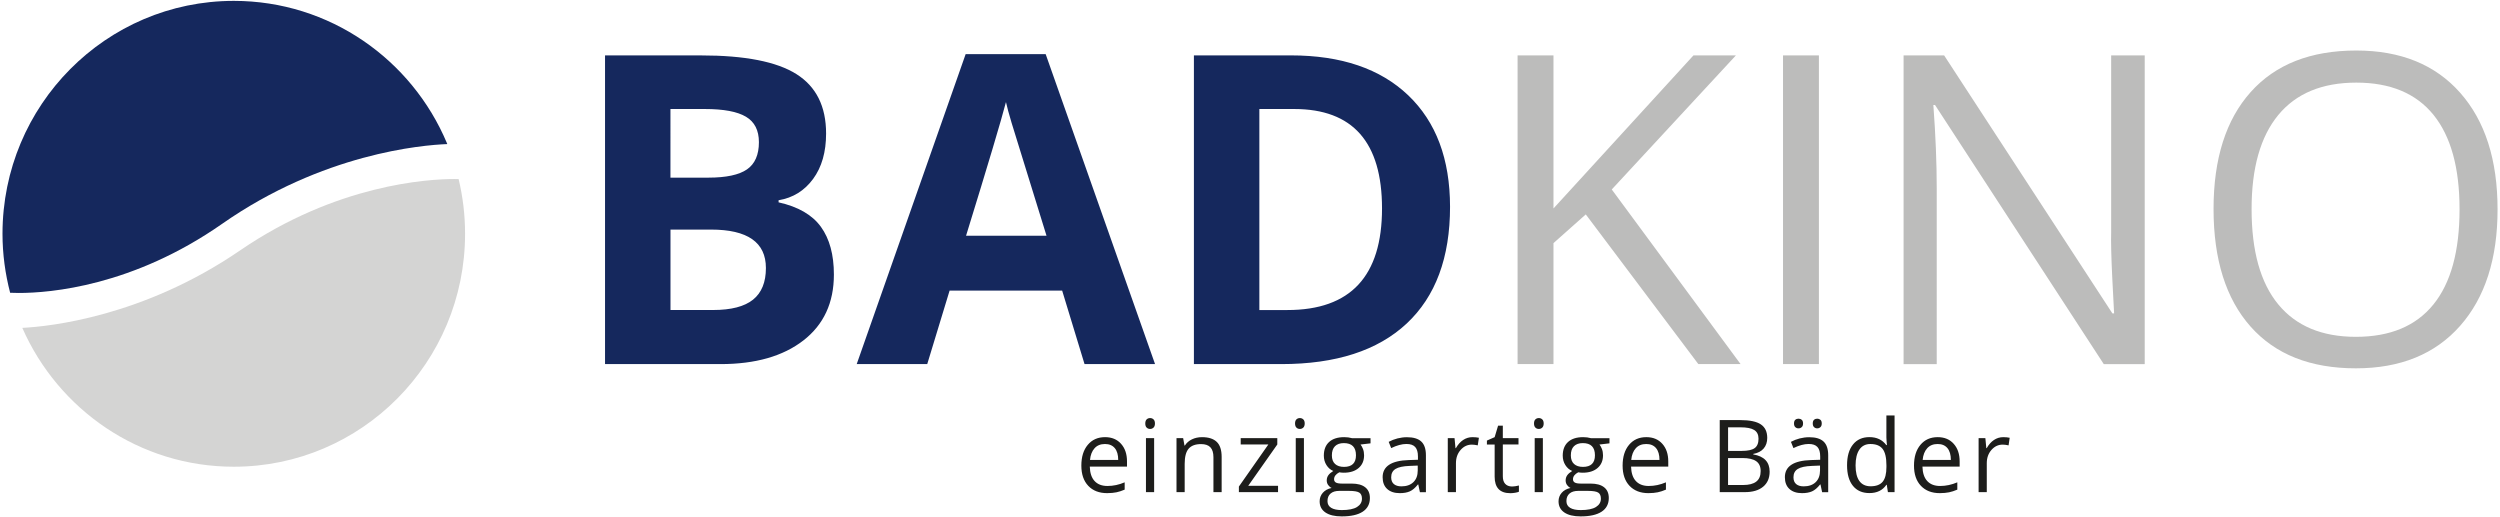 <?xml version="1.0" encoding="utf-8"?>
<!-- Generator: Adobe Illustrator 24.0.1, SVG Export Plug-In . SVG Version: 6.00 Build 0)  -->
<svg version="1.1" id="Ebene_1" xmlns="http://www.w3.org/2000/svg" xmlns:xlink="http://www.w3.org/1999/xlink" x="0px" y="0px"
	 viewBox="0 0 739.84 153.07" style="enable-background:new 0 0 739.84 153.07;" xml:space="preserve">
<style type="text/css">
	.st0{fill:#BCBCBB;}
	.st1{fill:#15285D;}
	.st2{fill:#1D1D1B;}
	.st3{fill:#D4D4D3;}
</style>
<g>
	<g>
		<path class="st0" d="M674.22,34.04c5.27-6.39,12.97-9.59,23.09-9.59c10.08,0,17.69,3.18,22.84,9.53
			c5.14,6.35,7.72,15.67,7.72,27.96c0,12.41-2.58,21.81-7.75,28.18c-5.17,6.37-12.81,9.56-22.93,9.56c-10.04,0-17.69-3.2-22.96-9.59
			c-5.27-6.39-7.9-15.78-7.9-28.15C666.31,49.74,668.95,40.44,674.22,34.04 M728.05,27.45c-7.37-8.33-17.62-12.5-30.74-12.5
			c-13.5,0-23.91,4.09-31.24,12.28c-7.33,8.19-11,19.72-11,34.59c0,15,3.66,26.61,10.97,34.84c7.31,8.23,17.69,12.34,31.15,12.34
			c13.16,0,23.44-4.19,30.84-12.56c7.39-8.37,11.09-19.87,11.09-34.49C739.11,47.28,735.42,35.78,728.05,27.45 M634.7,16.39h-9.93
			v52.43c-0.08,2.62,0.02,6.99,0.31,13.09c0.29,6.1,0.48,9.72,0.56,10.84h-0.5l-49.8-76.36h-12v91.36h9.81V55.82
			c0-7.5-0.33-15.75-1-24.74h0.5l49.93,76.67h12.12V16.39z M538.28,16.39h-10.62v91.36h10.62V16.39z M476.98,56.07l36.74-39.68
			h-12.56l-41.43,45.3v-45.3h-10.62v91.36h10.62v-35.8l9.56-8.5l33.31,44.3h12.5L476.98,56.07z"/>
		<path class="st1" d="M381,91.75h-8.31V32.26H383c17.33,0,25.99,9.81,25.99,29.43C408.99,81.73,399.66,91.75,381,91.75
			 M416.74,28.2c-8.25-7.87-19.83-11.81-34.74-11.81h-28.68v91.36h25.87c16.16,0,28.52-4,37.09-12c8.56-8,12.84-19.52,12.84-34.56
			C429.11,47.07,424.99,36.08,416.74,28.2 M285.89,69.76c6.5-21.04,10.43-34.22,11.81-39.55c0.33,1.5,0.89,3.54,1.66,6.12
			c0.77,2.58,4.22,13.73,10.34,33.43H285.89z M341.82,107.75l-32.37-91.73h-23.68l-32.24,91.73h20.87L281.02,86h33.31l6.62,21.74
			H341.82z M210.41,67.94c10.83,0,16.25,3.79,16.25,11.37c0,4.21-1.27,7.33-3.81,9.37s-6.48,3.06-11.81,3.06h-12.62V67.94H210.41z
			 M198.41,32.26h10.19c5.54,0,9.59,0.76,12.15,2.28c2.56,1.52,3.84,4.03,3.84,7.53c0,3.75-1.18,6.44-3.53,8.06
			c-2.35,1.62-6.15,2.44-11.4,2.44h-11.25V32.26z M179.04,107.75h34.18c10.33,0,18.51-2.33,24.53-7c6.02-4.67,9.03-11.16,9.03-19.5
			c0-5.87-1.28-10.58-3.84-14.12c-2.56-3.54-6.74-5.96-12.53-7.25v-0.62c4.25-0.71,7.65-2.81,10.22-6.31s3.84-7.98,3.84-13.43
			c0-8.04-2.93-13.9-8.78-17.59c-5.85-3.69-15.26-5.53-28.21-5.53h-28.43V107.75z"/>
		<path class="st2" d="M590.08,130.21c-0.84,0.56-1.55,1.37-2.14,2.41h-0.12l-0.28-2.96h-2v15.98h2.42v-8.57
			c0-1.57,0.46-2.87,1.38-3.92c0.92-1.05,2.02-1.57,3.32-1.57c0.51,0,1.09,0.07,1.75,0.22l0.33-2.25c-0.56-0.12-1.2-0.18-1.91-0.18
			C591.83,129.37,590.91,129.65,590.08,130.21 M576.31,132.61c0.68,0.81,1.02,1.98,1.02,3.51h-8.35c0.14-1.48,0.59-2.63,1.35-3.47
			s1.79-1.25,3.07-1.25C574.66,131.39,575.63,131.8,576.31,132.61 M576.81,145.69c0.76-0.16,1.57-0.42,2.43-0.79v-2.16
			c-1.68,0.72-3.38,1.08-5.1,1.08c-1.63,0-2.9-0.49-3.8-1.46c-0.9-0.97-1.37-2.4-1.42-4.27h11.01v-1.53c0-2.16-0.58-3.9-1.75-5.21
			c-1.17-1.32-2.75-1.98-4.75-1.98c-2.14,0-3.84,0.76-5.11,2.28c-1.27,1.52-1.9,3.56-1.9,6.14c0,2.56,0.68,4.55,2.05,5.99
			c1.37,1.44,3.23,2.16,5.59,2.16C575.13,145.93,576.05,145.85,576.81,145.69 M550.25,142.34c-0.75-1.04-1.12-2.58-1.12-4.62
			c0-2.01,0.38-3.57,1.13-4.67c0.75-1.1,1.84-1.65,3.26-1.65c1.65,0,2.85,0.48,3.61,1.45c0.75,0.97,1.13,2.58,1.13,4.85v0.51
			c0,2-0.37,3.45-1.11,4.35s-1.94,1.35-3.59,1.35C552.1,143.9,551,143.38,550.25,142.34 M558.7,145.64h1.97v-22.69h-2.42v6.5
			l0.06,1.12l0.1,1.15h-0.19c-1.16-1.57-2.82-2.36-4.99-2.36c-2.08,0-3.7,0.73-4.87,2.19c-1.17,1.46-1.75,3.5-1.75,6.14
			s0.58,4.66,1.74,6.09c1.16,1.43,2.79,2.14,4.88,2.14c2.23,0,3.9-0.81,5.01-2.44h0.13L558.7,145.64z M536.85,126.41
			c0.26,0.24,0.57,0.36,0.93,0.36c0.36,0,0.67-0.12,0.94-0.36c0.27-0.24,0.4-0.6,0.4-1.09c0-0.51-0.13-0.87-0.4-1.09
			c-0.27-0.22-0.58-0.33-0.94-0.33c-0.36,0-0.67,0.11-0.93,0.33c-0.26,0.22-0.39,0.59-0.39,1.09
			C536.46,125.81,536.59,126.18,536.85,126.41 M531.3,126.41c0.26,0.24,0.57,0.36,0.93,0.36c0.37,0,0.69-0.12,0.96-0.36
			c0.27-0.24,0.4-0.6,0.4-1.09c0-0.51-0.13-0.87-0.4-1.09c-0.27-0.22-0.59-0.33-0.96-0.33c-0.36,0-0.67,0.11-0.93,0.33
			c-0.26,0.22-0.39,0.59-0.39,1.09C530.91,125.81,531.04,126.18,531.3,126.41 M531.54,143.25c-0.53-0.46-0.79-1.12-0.79-2
			c0-1.12,0.42-1.94,1.28-2.47s2.24-0.83,4.16-0.9l2.42-0.1v1.44c0,1.49-0.43,2.64-1.29,3.47c-0.86,0.83-2.04,1.24-3.55,1.24
			C532.81,143.93,532.07,143.7,531.54,143.25 M541.03,145.64v-10.91c0-1.87-0.46-3.22-1.38-4.07c-0.92-0.85-2.33-1.27-4.24-1.27
			c-0.94,0-1.88,0.12-2.82,0.36c-0.94,0.24-1.8,0.58-2.59,1.01l0.74,1.85c1.68-0.82,3.19-1.22,4.52-1.22c1.19,0,2.05,0.3,2.59,0.9
			c0.54,0.6,0.81,1.52,0.81,2.78v0.99l-2.71,0.09c-5.16,0.16-7.74,1.85-7.74,5.07c0,1.51,0.45,2.67,1.35,3.49
			c0.9,0.82,2.14,1.23,3.72,1.23c1.19,0,2.17-0.18,2.97-0.53c0.79-0.35,1.59-1.03,2.38-2.03h0.12l0.48,2.27H541.03z M515.65,135.55
			c1.82,0,3.17,0.31,4.06,0.93c0.89,0.62,1.33,1.59,1.33,2.92c0,1.42-0.43,2.46-1.31,3.13c-0.87,0.67-2.16,1-3.89,1h-4.45v-7.98
			H515.65z M511.41,126.46h3.64c1.87,0,3.23,0.26,4.08,0.79c0.85,0.53,1.28,1.39,1.28,2.59c0,1.3-0.38,2.23-1.15,2.78
			c-0.77,0.55-2.03,0.82-3.78,0.82h-4.08V126.46z M508.93,145.64h7.44c2.31,0,4.11-0.53,5.4-1.6c1.29-1.07,1.93-2.56,1.93-4.46
			c0-2.85-1.62-4.55-4.85-5.1v-0.15c1.35-0.24,2.38-0.78,3.08-1.6c0.7-0.82,1.06-1.86,1.06-3.13c0-1.83-0.63-3.16-1.9-4.01
			c-1.26-0.85-3.31-1.27-6.14-1.27h-6.02V145.64z M490.08,132.61c0.68,0.81,1.02,1.98,1.02,3.51h-8.36
			c0.14-1.48,0.59-2.63,1.35-3.47s1.79-1.25,3.07-1.25C488.43,131.39,489.4,131.8,490.08,132.61 M490.58,145.69
			c0.76-0.16,1.57-0.42,2.43-0.79v-2.16c-1.68,0.72-3.38,1.08-5.1,1.08c-1.63,0-2.9-0.49-3.8-1.46c-0.9-0.97-1.37-2.4-1.42-4.27
			h11.01v-1.53c0-2.16-0.58-3.9-1.75-5.21c-1.17-1.32-2.75-1.98-4.75-1.98c-2.14,0-3.84,0.76-5.11,2.28
			c-1.27,1.52-1.9,3.56-1.9,6.14c0,2.56,0.68,4.55,2.05,5.99c1.37,1.44,3.23,2.16,5.59,2.16
			C488.9,145.93,489.82,145.85,490.58,145.69 M465.79,132.05c0.61-0.61,1.49-0.92,2.62-0.92c2.39,0,3.59,1.2,3.59,3.6
			c0,2.29-1.18,3.44-3.54,3.44c-1.13,0-2.01-0.29-2.64-0.86c-0.63-0.57-0.95-1.42-0.95-2.54
			C464.87,133.57,465.17,132.66,465.79,132.05 M464.47,146.06c0.61-0.53,1.47-0.79,2.57-0.79h2.9c1.48,0,2.48,0.17,3.02,0.5
			c0.54,0.34,0.8,0.94,0.8,1.8c0,1.04-0.49,1.86-1.46,2.47c-0.98,0.61-2.48,0.91-4.51,0.91c-1.36,0-2.41-0.22-3.14-0.67
			c-0.73-0.45-1.09-1.1-1.09-1.97C463.55,147.34,463.86,146.59,464.47,146.06 M470.77,129.66c-0.67-0.19-1.42-0.29-2.26-0.29
			c-1.92,0-3.41,0.47-4.46,1.42c-1.05,0.95-1.58,2.3-1.58,4.05c0,1.05,0.26,1.98,0.78,2.8c0.52,0.82,1.19,1.4,2.02,1.74
			c-0.67,0.41-1.16,0.83-1.47,1.27c-0.31,0.44-0.47,0.95-0.47,1.53c0,0.51,0.14,0.97,0.42,1.36c0.28,0.39,0.62,0.68,1.03,0.86
			c-1.13,0.25-2,0.73-2.62,1.44c-0.62,0.71-0.93,1.55-0.93,2.52c0,1.42,0.57,2.52,1.7,3.29c1.13,0.78,2.74,1.17,4.83,1.17
			c2.72,0,4.79-0.46,6.21-1.39c1.42-0.93,2.13-2.28,2.13-4.05c0-1.39-0.46-2.45-1.39-3.18c-0.93-0.73-2.26-1.09-3.99-1.09h-2.83
			c-0.88,0-1.49-0.1-1.85-0.31c-0.36-0.21-0.54-0.53-0.54-0.97c0-0.83,0.52-1.51,1.55-2.06c0.42,0.08,0.86,0.12,1.34,0.12
			c1.87,0,3.33-0.47,4.4-1.4s1.6-2.18,1.6-3.75c0-0.69-0.11-1.31-0.32-1.86c-0.21-0.55-0.46-0.99-0.73-1.33l2.96-0.35v-1.53H470.77z
			 M454.38,126.54c0.27,0.27,0.61,0.4,1.02,0.4c0.39,0,0.72-0.13,1.01-0.4c0.28-0.27,0.42-0.67,0.42-1.22
			c0-0.54-0.14-0.95-0.42-1.21c-0.28-0.26-0.62-0.39-1.01-0.39c-0.41,0-0.75,0.13-1.02,0.39c-0.27,0.26-0.41,0.66-0.41,1.22
			C453.97,125.87,454.11,126.28,454.38,126.54 M456.59,129.66h-2.42v15.98h2.42V129.66z M445.42,143.16
			c-0.46-0.51-0.68-1.25-0.68-2.22v-9.4h4.64v-1.88h-4.64v-3.7h-1.4l-1.02,3.41l-2.29,1.01v1.17h2.29v9.51
			c0,3.26,1.55,4.89,4.64,4.89c0.41,0,0.87-0.04,1.38-0.12c0.51-0.08,0.9-0.19,1.16-0.31v-1.85c-0.23,0.07-0.55,0.13-0.95,0.2
			c-0.4,0.06-0.81,0.1-1.24,0.1C446.5,143.93,445.88,143.67,445.42,143.16 M432.99,130.21c-0.84,0.56-1.55,1.37-2.14,2.41h-0.12
			l-0.28-2.96h-2v15.98h2.42v-8.57c0-1.57,0.46-2.87,1.38-3.92c0.92-1.05,2.02-1.57,3.32-1.57c0.51,0,1.09,0.07,1.75,0.22l0.34-2.25
			c-0.56-0.12-1.2-0.18-1.91-0.18C434.75,129.37,433.83,129.65,432.99,130.21 M412.49,143.25c-0.53-0.46-0.79-1.12-0.79-2
			c0-1.12,0.43-1.94,1.28-2.47c0.85-0.53,2.24-0.83,4.16-0.9l2.42-0.1v1.44c0,1.49-0.43,2.64-1.29,3.47
			c-0.86,0.83-2.04,1.24-3.55,1.24C413.76,143.93,413.02,143.7,412.49,143.25 M421.98,145.64v-10.91c0-1.87-0.46-3.22-1.38-4.07
			c-0.92-0.85-2.33-1.27-4.23-1.27c-0.94,0-1.88,0.12-2.82,0.36c-0.94,0.24-1.8,0.58-2.59,1.01l0.74,1.85
			c1.68-0.82,3.19-1.22,4.52-1.22c1.19,0,2.05,0.3,2.59,0.9c0.54,0.6,0.81,1.52,0.81,2.78v0.99l-2.71,0.09
			c-5.16,0.16-7.74,1.85-7.74,5.07c0,1.51,0.45,2.67,1.35,3.49c0.9,0.82,2.14,1.23,3.73,1.23c1.19,0,2.17-0.18,2.97-0.53
			c0.79-0.35,1.59-1.03,2.38-2.03h0.12l0.48,2.27H421.98z M395.07,132.05c0.61-0.61,1.49-0.92,2.62-0.92c2.39,0,3.59,1.2,3.59,3.6
			c0,2.29-1.18,3.44-3.54,3.44c-1.13,0-2.01-0.29-2.64-0.86c-0.63-0.57-0.95-1.42-0.95-2.54
			C394.15,133.57,394.46,132.66,395.07,132.05 M393.76,146.06c0.61-0.53,1.47-0.79,2.57-0.79h2.9c1.48,0,2.48,0.17,3.02,0.5
			c0.54,0.34,0.8,0.94,0.8,1.8c0,1.04-0.49,1.86-1.46,2.47c-0.98,0.61-2.48,0.91-4.51,0.91c-1.36,0-2.41-0.22-3.14-0.67
			s-1.09-1.1-1.09-1.97C392.84,147.34,393.15,146.59,393.76,146.06 M400.06,129.66c-0.67-0.19-1.42-0.29-2.26-0.29
			c-1.92,0-3.41,0.47-4.46,1.42c-1.05,0.95-1.57,2.3-1.57,4.05c0,1.05,0.26,1.98,0.78,2.8c0.52,0.82,1.19,1.4,2.02,1.74
			c-0.67,0.41-1.16,0.83-1.47,1.27c-0.31,0.44-0.47,0.95-0.47,1.53c0,0.51,0.14,0.97,0.42,1.36c0.28,0.39,0.62,0.68,1.03,0.86
			c-1.13,0.25-2,0.73-2.62,1.44c-0.62,0.71-0.93,1.55-0.93,2.52c0,1.42,0.57,2.52,1.7,3.29c1.13,0.78,2.74,1.17,4.83,1.17
			c2.72,0,4.79-0.46,6.21-1.39c1.42-0.93,2.13-2.28,2.13-4.05c0-1.39-0.46-2.45-1.39-3.18c-0.93-0.73-2.26-1.09-3.99-1.09h-2.83
			c-0.88,0-1.49-0.1-1.85-0.31c-0.36-0.21-0.54-0.53-0.54-0.97c0-0.83,0.51-1.51,1.54-2.06c0.42,0.08,0.87,0.12,1.34,0.12
			c1.87,0,3.33-0.47,4.4-1.4s1.6-2.18,1.6-3.75c0-0.69-0.11-1.31-0.32-1.86c-0.21-0.55-0.46-0.99-0.73-1.33l2.96-0.35v-1.53H400.06z
			 M383.66,126.54c0.27,0.27,0.61,0.4,1.02,0.4c0.39,0,0.72-0.13,1.01-0.4c0.28-0.27,0.42-0.67,0.42-1.22
			c0-0.54-0.14-0.95-0.42-1.21c-0.28-0.26-0.62-0.39-1.01-0.39c-0.41,0-0.75,0.13-1.02,0.39c-0.27,0.26-0.41,0.66-0.41,1.22
			C383.26,125.87,383.39,126.28,383.66,126.54 M385.88,129.66h-2.42v15.98h2.42V129.66z M378.22,143.76h-8.82l8.6-12.22v-1.88
			h-10.83v1.88h8.18l-8.72,12.45v1.65h11.59V143.76z M361.53,145.64v-10.43c0-2.04-0.49-3.53-1.46-4.45
			c-0.97-0.93-2.42-1.39-4.35-1.39c-1.1,0-2.1,0.22-2.99,0.65c-0.89,0.43-1.59,1.04-2.08,1.83h-0.12l-0.39-2.19h-1.97v15.98h2.42
			v-8.38c0-2.08,0.39-3.57,1.17-4.48c0.78-0.9,2-1.36,3.67-1.36c1.26,0,2.19,0.32,2.78,0.96c0.59,0.64,0.89,1.61,0.89,2.92v10.34
			H361.53z M339.34,126.54c0.27,0.27,0.61,0.4,1.02,0.4c0.39,0,0.72-0.13,1.01-0.4c0.28-0.27,0.42-0.67,0.42-1.22
			c0-0.54-0.14-0.95-0.42-1.21c-0.28-0.26-0.62-0.39-1.01-0.39c-0.41,0-0.75,0.13-1.02,0.39c-0.27,0.26-0.41,0.66-0.41,1.22
			C338.93,125.87,339.06,126.28,339.34,126.54 M341.55,129.66h-2.42v15.98h2.42V129.66z M329.9,132.61
			c0.68,0.81,1.02,1.98,1.02,3.51h-8.35c0.14-1.48,0.59-2.63,1.35-3.47s1.79-1.25,3.07-1.25
			C328.24,131.39,329.22,131.8,329.9,132.61 M330.4,145.69c0.76-0.16,1.57-0.42,2.43-0.79v-2.16c-1.68,0.72-3.38,1.08-5.1,1.08
			c-1.63,0-2.9-0.49-3.8-1.46c-0.9-0.97-1.37-2.4-1.42-4.27h11.01v-1.53c0-2.16-0.58-3.9-1.75-5.21c-1.17-1.32-2.75-1.98-4.75-1.98
			c-2.14,0-3.84,0.76-5.11,2.28c-1.27,1.52-1.9,3.56-1.9,6.14c0,2.56,0.68,4.55,2.05,5.99c1.36,1.44,3.23,2.16,5.59,2.16
			C328.72,145.93,329.64,145.85,330.4,145.69"/>
		<path class="st1" d="M132.26,42.36c-10.39-24.74-34.72-42.1-63.07-42.1c-37.8,0-68.45,30.86-68.45,68.93
			c0,6.03,0.81,11.87,2.26,17.45c0.53,0.03,1.37,0.06,2.56,0.06c9.29,0,33.75-2,60.19-20.47c29.81-20.83,59.14-23.3,66.62-23.59
			C132.32,42.55,132.3,42.45,132.26,42.36"/>
		<path class="st3" d="M69.18,138.12c37.81,0,68.45-30.86,68.45-68.93c0-5.58-0.66-11-1.91-16.19c-0.27-0.01-0.68-0.02-1.27-0.02
			c-7.63,0-34.77,1.52-63.41,21.13C42.33,93.78,14.54,96.63,6.6,97.03C17.23,121.22,41.23,138.12,69.18,138.12"/>
	</g>
</g>
</svg>
